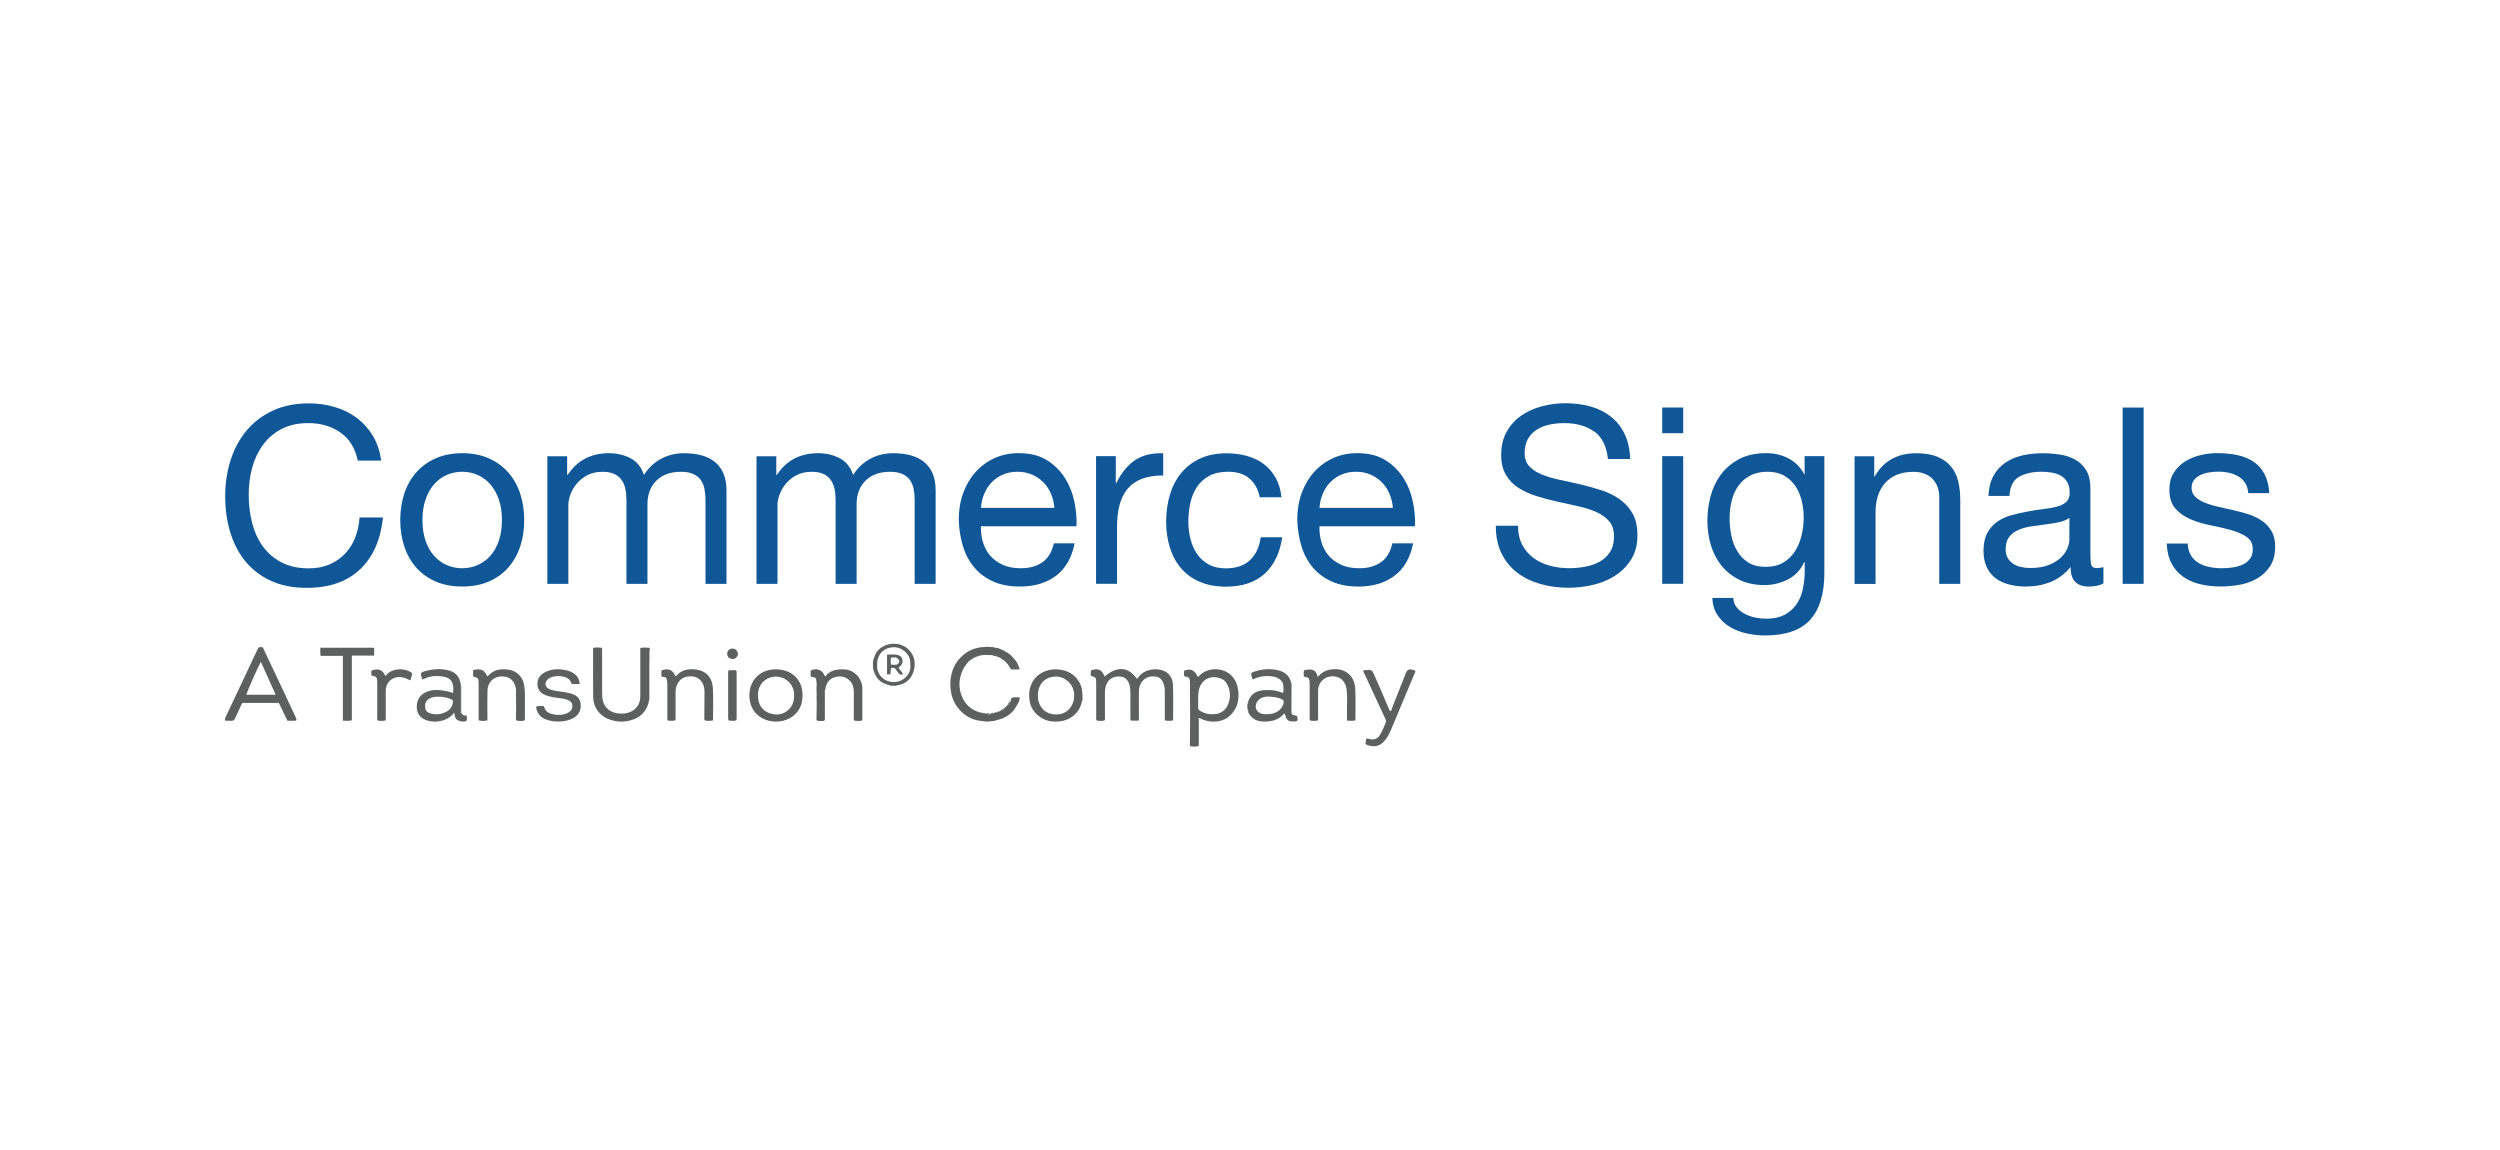 <?xml version="1.0" encoding="UTF-8"?><svg id="a" xmlns="http://www.w3.org/2000/svg" viewBox="0 0 500 230"><defs><style>.b{fill:none;}.c{fill:#0f5797;}.d{fill:#5e5f5f;}</style></defs><path class="b" d="m401.07,119.83c-.14.02-.29.03-.43.03.23.09.32.1.43-.03Z"/><path class="d" d="m197.39,129.38c-.08,0-.16,0-.24,0,0,0,0,0,0,0,.03-.04.06-.07.09-.11,0,0,.03.02.03.02l.03-.02s.06.07.09.1c0,0,0,0,0,0Zm5.87,4.02c-.26.22-.65.23-.98.02-.28-.18-.46-.46-.63-.73-.32-.5-.78-.83-1.26-1.15-.57-.37-1.17-.61-1.87-.49.09.04.18.1.27.11,1,.17,1.8.67,2.5,1.38.39.4.61.9.93,1.34.56.01,1.11.05,1.73-.04-.29-.82-.58-1.6-1.23-2.19h0c.11.33.37.58.55.88.17.3.31.58-.01.86Zm-7.18-2.31c.76-.16,1.54-.08,2.31-.06-1.25-.11-2.49-.28-3.7.28-.5.23-.86.57-1.1,1.06h0c.74-.6,1.55-1.07,2.5-1.27Zm2.81-1.56h0c-.3-.19-.63-.14-.95-.13.28.29.65,0,.95.13Zm2.8,1.18l.02.02s0,0,0,0c.05.1.2.08.25.18h0c-.05-.11-.14-.17-.25-.19-.03-.08-.09-.11-.17-.12.06.04.11.08.17.12,0,0,0,0,0,0,0,0,0,0,0,0,0,0,0,0,0-.01Zm-1.34-.74c.08.12.23.1.35.15h0c-.08-.13-.22-.15-.35-.16h.01s0,0,0,0Zm0,0h0s0,0,0,0c-.41-.29-.87-.4-1.36-.43h0c.37.4.93.24,1.37.43,0,0,0,0,0,0Zm.44.19s0,0,0,0c.06.05.12.11.2.12-.04-.08-.11-.12-.2-.12Zm.3.16c.06.04.12.08.18.11-.04-.07-.09-.12-.18-.11Zm.89.6s.09.09.14.13c-.02-.08-.06-.12-.14-.13Zm.15.14s.09.09.14.14c-.02-.08-.06-.12-.14-.14Zm.15.14s.1.09.14.14c-.02-.08-.06-.13-.14-.14Zm.15.15s.1.1.14.14c-.01-.08-.06-.13-.14-.14Zm.15.15s.09.1.13.14c0-.08-.05-.13-.13-.14Zm-56.59-1.67c-.45.22-.65.72-.5,1.27.12.46.47.68,1.01.71.58.03.83-.35,1.07-.77,0-.15,0-.3.01-.45-.08-.15-.14-.32-.24-.46-.31-.41-.88-.53-1.35-.3Zm-86.97,13.37c.13.29.34.56.22.92-.58.07-1.15.05-1.76.02-.57-1.18-1.13-2.36-1.71-3.55h-7.32c-.48,1.02-.97,2.02-1.41,3.04-.16.38-.36.56-.77.53-.42-.03-.83-.02-1.26-.03-.09-.41.09-.66.21-.92,2.09-4.43,4.18-8.86,6.27-13.29.25-.54.26-.54,1.06-.46.99,2.1,1.97,4.17,2.95,6.23,1.18,2.5,2.35,5,3.52,7.5Zm-3.89-4.25c-1.01-2.25-1.97-4.39-2.94-6.56-.37.47-2.86,6.08-2.92,6.56h5.86Zm74.74-9.4s0,0,0,0c-.59-.04-1.18-.08-1.81.05v.84c0,2.91,0,5.83,0,8.74,0,1.34-.49,2.41-1.73,3.08-.93.5-1.92.54-2.92.39-1.71-.24-2.86-1.54-2.96-3.25-.02-.42-.03-.85-.03-1.27,0-2.59,0-5.18,0-7.77,0-.26.08-.55-.11-.82-.55-.03-1.11-.11-1.69.06,0,.73,0,1.43,0,2.12,0,2.56-.02,5.13.02,7.69.03,2.11,1.25,3.75,3.24,4.48,1.64.6,3.29.58,4.9-.04,1.52-.58,2.48-1.71,2.93-3.27.06-.21,0-.45.16-.64,0-2.03,0-4.07,0-6.1,0-1.29.02-2.58.03-3.87.12-.15.1-.3-.02-.44,0,0,0,0,0,0Zm-25.02,7.58c-.25-1.66-1.4-2.92-3.04-3.18-1.56-.25-3.05-.07-4.19,1.21-.05.05-.12.09-.18.13-.53-1.31-1.27-1.65-2.79-1.28-.08.44-.03.88.01,1.31.96.23,1.05.34,1.06,1.33,0,.2,0,.4,0,.6,0,2.02,0,4.03,0,6.05,0,.26-.08.55.09.79.7.14,1.04.13,1.67-.03,0-.35,0-.72,0-1.09,0-1.62-.03-3.24.02-4.85.06-1.92,1.55-3.07,3.45-2.79,1.03.15,1.66.72,2.02,1.65.23.59.29,1.2.22,1.83.05,1.64.04,3.29,0,4.93.04.2.07.42.34.42.46,0,.94.1,1.37-.06.13-.28.08-.53.08-.78,0-1.49,0-2.99,0-4.48,0-.58-.06-1.14-.14-1.71Zm67.63.74c0-1.14-.39-2.15-1.22-2.96-1.09-1.06-2.43-1.16-3.84-.97-.95.13-1.75.56-2.33,1.32-.2-.06-.21-.22-.27-.35-.4-.96-1.76-1.37-2.64-.79-.05.03-.05.14-.07.21.05.25.05.5,0,.75.03.23.17.3.4.33.59.07.71.18.77.75.04.44.09.88.02,1.32.05,2.09.05,4.18,0,6.28v.15c.07.18.18.29.39.28.22,0,.45,0,.67,0,.17,0,.35.04.51-.07.17-.19.1-.42.1-.64,0-1.59,0-3.19,0-4.78,0-.26-.08-.55.11-.79h0s-.02,0-.02,0c.15-1.3.81-2.18,1.93-2.48,1.2-.33,2.28-.11,3.12.88.51.6.64,1.34.65,2.09.01,1.64,0,3.29,0,4.93,0,.25-.05.5.07.76.5.16,1.01.09,1.48.07.19-.18.16-.36.16-.53,0-1.92,0-3.83,0-5.75Zm9.33-7.87c1.16,1.24,1.38,2.74.89,4.31-.47,1.52-1.54,2.45-3.14,2.73-.17.03-.34.08-.51.13-.3-.01-.59-.03-.89-.04,0,0,0,0,0,0-.78-.24-1.57-.42-2.21-.99-.79-.69-1.14-1.59-1.36-2.57,0-.44,0-.88,0-1.33.26-.86.51-1.7,1.2-2.35,1.62-1.54,4.51-1.52,6.02.1Zm.11,1.62c-.53-1.33-1.9-2.26-3.34-2.17-1.72.1-2.71,1.17-3.04,2.42-.12.47-.1.93-.11,1.4-.02,2.02,1.98,3.53,4.11,3.06,1.31-.29,2.68-1.51,2.53-3.32-.02-.51.01-.95-.16-1.39Zm50.88,2.56c-1.28-.57-3.78-.52-5.1,1.22-.1.13-.12.33-.34.34-1.69-2.41-3.96-2.56-6.44-.44-.53-1.37-1.31-1.73-2.72-1.23-.06.38-.1.76.01,1.13.98.26,1.01.3,1.03,1.28,0,.17,0,.35,0,.52,0,2.12,0,4.23,0,6.35,0,.26-.09.55.16.79.5.02,1.01.1,1.5-.04.15-.28.09-.53.09-.78,0-1.62,0-3.23,0-4.85,0-.68.13-1.34.46-1.94.55-.97,1.62-1.4,2.91-1.18.8.14,1.42.9,1.61,1.94.08.44.11.89.11,1.33,0,1.59,0,3.19,0,4.78,0,.24-.08.5.13.73h1.5c.11-.34.07-.62.07-.89,0-1.67-.03-3.33,0-5,.04-1.95,1.49-3.19,3.33-2.93.71.1,1.19.48,1.48,1.11.29.62.37,1.29.37,1.96,0,1.67,0,3.33,0,5,0,.24-.08.5.15.76.48-.01.99.09,1.51-.07,0-2.39.07-4.75-.03-7.11-.05-1.2-.61-2.26-1.82-2.8Zm14.84,3.85c.23,1.86-.11,3.56-1.49,4.95-1.44,1.45-3.7,1.72-5.71.89-.2-.08-.38-.24-.62-.26-.14.18-.09.38-.06.57,0,.05,0,.1,0,.15v4.86c-.6.2-1.14.12-1.65.09-.19-.18-.13-.39-.13-.58.03-1.77.04-3.53.05-5.3.02-2.31-.08-4.63-.03-6.94,0-.12,0-.25-.03-.37-.08-.52-.21-.65-.75-.76-.12-.02-.24-.06-.38-.09-.08-.39-.08-.75-.01-1.1,1.33-.49,2.05-.17,2.72,1.21.21,0,.28-.19.4-.3,1.76-1.68,4.86-1.59,6.48.21.7.78,1.07,1.73,1.2,2.76Zm-2.27-1.29c-.2-.35-.45-.66-.81-.85-2.05-1.07-4.32-.23-4.81,2.22-.13.67-.11,1.33-.12,2,0,.45.02.9,0,1.34-.02.35.13.56.41.73.5.3,1.03.51,1.59.61,2.19.35,3.67-.59,4.17-2.44.33-1.22.24-2.46-.43-3.6Zm-43.67-6.03s0,0,0,.01c0,0,0,0,0,0l-.02-.02Zm-1.34-.74h-.01s0-.01,0-.01c0,0,0,0,0,0,0,0,0,0,0,0,0,0,0,0,0,0Zm-5.67,1.33c1.21-.56,2.45-.38,3.7-.28h0l.06.03h.07s0,0,0,0c.7-.12,1.3.12,1.87.49.48.32.93.65,1.26,1.15.17.27.35.55.63.73.33.21.72.2.98-.02.33-.28.19-.56.01-.86-.17-.3-.43-.54-.55-.88,0,0,0,0,0,0h-.01c-.04-.07-.08-.12-.13-.16h0c-.04-.06-.09-.11-.14-.15h0c-.04-.06-.09-.11-.14-.15h0c-.05-.05-.09-.1-.14-.14h-.01c-.04-.07-.08-.11-.14-.14l-.02-.02c-.05-.1-.2-.08-.25-.18,0,0,0,0,0,0-.07-.02-.11-.08-.17-.12h0c-.03-.05-.08-.08-.13-.1-.03-.05-.07-.07-.13-.06-.07-.03-.12-.07-.18-.11-.02-.04-.06-.05-.1-.04-.08-.01-.14-.06-.2-.12,0,0,0,0,0,0-.02-.03-.05-.05-.09-.04,0,0,0,0,0,0-.12-.05-.26-.03-.35-.15-.44-.19-.99-.03-1.37-.43-.03-.03-.06-.04-.09-.01h0c-.31-.14-.67.16-.95-.13-.18-.06-.37-.07-.55-.02h0c-.08,0-.16,0-.24,0h0c-2.26,0-4.1.87-5.53,2.62-2.04,2.48-2.07,6.64-.4,9.11,1.24,1.83,2.95,2.92,5.19,3.1.67,0,1.34,0,2.01,0,0,0,0,0,0,0h0s.06.02.06.02l.06-.03c.12-.5.38-.23.62-.12.03-.12.09-.25.22-.27.79-.15,1.42-.66,2.13-.99.4-.19.82-.45,1.03-.96.14-.33.4-.68.82-.78-.01-.13.01-.25.15-.3,0-.07.04-.13.11-.16.04-.03.05-.07.03-.11.03-.06.06-.12.1-.18.02-.08.04-.17.06-.25-.12-.37-.35-.56-.76-.51-.24.03-.49.01-.73.02l-.02.02c-.01.1-.03.2-.13.26-.01.05-.02.11-.03.16-.05.03-.08.08-.09.13-.02.05-.04.1-.06.15.02.33-.05.59-.45.6-.04.06-.09.1-.13.16h0c-.05.05-.1.1-.14.15h-.01s0,.01,0,.01c0,0,0,0,0,0-.05.05-.09.09-.14.14h-.01c-.06.05-.1.09-.14.15h0c-.06.05-.1.1-.16.14,0,0,0,0,0,0-.03.08-.09.12-.17.14-.1.18-.12.47-.45.26,0,0,0,0,0,0h0s-.09.05-.13.08c-.06.05-.12.1-.2.11,0,0,0,0,0,0,0,0,0,0,0,0,0,0,0,0,0,0-.04-.01-.07,0-.1.03-.07.11-.18.13-.3.13-.11.19-.3.15-.48.14,0,0,0,0,0,0,0,0,0,0,0,0-.09.01-.18.03-.27.04-.13.15-.3.12-.47.11,0,0,0,0,0,0,0,0,0,0,0,0-.09,0-.18.01-.27.02-.36.38-.38.38-.75,0-.24-.05-.49-.1-.73-.14-3.59-.56-4.92-4-4.59-6.48.19-1.43.74-2.67,1.72-3.72,0,0,0,0,0,0,.24-.48.6-.82,1.1-1.06Zm64.7,11.87c.3.93.16,1.14-.75,1.13-.94,0-1.3-.28-1.57-1.17-.04-.13-.02-.3-.22-.44-.76.9-1.77,1.42-2.94,1.56-1.5.18-2.96.11-3.96-1.29-.05-.03-.08-.07-.1-.12-.02-.05-.04-.1-.06-.15-.04-.04-.08-.09-.1-.15-.02-.09-.04-.19-.06-.28,0,0,0,0,0,0,0,0,0,0,0,0,0-.17.04-.34-.12-.47-.07-.35-.07-.7,0-1.06.11-.08.12-.2.11-.33l.06-.27c.02-.06.06-.11.09-.16.02-.05.03-.09.05-.14.03-.06.06-.11.1-.16.59-1.1,1.61-1.53,2.76-1.62,1.22-.1,2.44-.04,3.6.44.11.04.23.11.38.03.07-.52.06-1.07-.02-1.61-.1-.72-.92-1.38-1.82-1.56-1.46-.28-2.88-.15-4.24.55-.29-.37-.26-.8-.34-1.16.14-.31.42-.33.64-.41,1.54-.52,3.12-.66,4.71-.28,1.56.36,2.54,1.3,2.72,2.95,0,.05,0,.1,0,.15h0c0,1.59-.02,3.19-.02,4.78,0,1.05.03,1.05,1.05,1.23Zm-3.34-3.46c-.79-.28-1.6-.37-2.43-.39-.5-.01-.99.09-1.44.33-.71.37-1.14,1.18-1.01,1.92.12.66.75,1.17,1.57,1.26.2.02.4,0,.6,0,.45.04.9-.04,1.33-.16.94-.27,1.63-.85,1.97-1.78.24-.67.09-.94-.59-1.17Zm-39.55-.85c.01.37,0,.74,0,1.12-.04.09-.09.18-.11.27-.39,2.18-2.15,3.8-4.59,4.04-1.83.19-3.46-.32-4.74-1.72-.63-.69-1-1.51-1.14-2.39-.7-4.56,2.86-6.78,6.23-6.23,1.65.27,2.93,1.07,3.75,2.55.41.73.55,1.54.58,2.37Zm-1.66.24c0-2.4-1.98-3.79-3.63-3.79-2.13,0-3.64,1.43-3.64,3.84,0,1.98,1.29,3.74,3.62,3.73,2,.09,3.65-1.49,3.65-3.79Zm1.67.88h0s0,0,0,0c0,0,0,0,0,0Zm66.54-5.84c-.11-.12-.28-.08-.42-.13-.35-.14-.7-.23-1.05.01-.12.12-.25.21-.32.39-.96,2.46-1.93,4.91-2.91,7.35-.06.16,0,.43-.31.47-.19-.23-.28-.51-.4-.78-.94-2.28-1.93-4.53-2.93-6.78-.16-.37-.33-.66-.78-.67-.1-.08-.2-.08-.3,0-.31.09-.64-.05-.95.1-.05.28.13.48.23.7,1.37,2.95,2.74,5.9,4.11,8.85.11.25.27.48.15.78-.37.9-.68,1.82-1.23,2.63-.5.74-1.14.96-2.01.75-.19-.04-.37-.15-.57-.1-.25.22-.15.52-.23.77-.09.27.05.42.29.51,1.07.38,2.25.44,3.25-.57.72-.72,1.17-1.61,1.56-2.53,1.55-3.66,3.08-7.33,4.61-11,.1-.24.28-.48.2-.78Zm-17.09-.21c-.97.19-1.74.68-2.41,1.45-.33-1.4-1.11-1.75-2.78-1.3-.05.4-.05.82,0,1.23,1.01.17,1.13.32,1.16,1.37,0,.15,0,.3,0,.45,0,2.07,0,4.13,0,6.2,0,.24-.07.5.1.77.48.11.99.09,1.47.04.19-.3.12-.59.12-.85,0-1.72-.01-3.44,0-5.16.02-1.61,1.17-2.79,2.76-2.87,1.53-.08,2.7.91,2.92,2.5.23,1.61.06,3.23.1,4.85.01.49,0,.98,0,1.51.58.05,1.07.06,1.61,0,.04-.13.08-.2.08-.27,0-2.04.06-4.09-.04-6.12-.15-2.79-2.32-4.34-5.11-3.79Zm-62.91,5.61c.41-.05.64.14.76.51.14-.17.18-.35.07-.58-.52-.02-1.05-.15-1.57.09.24,0,.49.01.73-.02Zm-6.64,4.65c.67.17,1.34.17,2.01,0,0,0,0,0,0,0-.67,0-1.34,0-2.01,0Zm1.53-1.5c-.25-.04-.5-.04-.75,0,.37.38.38.38.75,0Zm4.05-2.41c-.19.17-.34.37-.45.6-.08.03-.12.08-.13.16l.13-.16c.4-.01.47-.27.45-.6Zm-1.37,1.49c.08-.02.14-.06.17-.14,0,0,0,0,0,0,.05-.04.1-.09.16-.13-.08,0-.13.06-.16.13-.08.01-.13.05-.16.13-.18.04-.32.15-.46.27,0,0,0,0,0,0,.33.22.36-.08.45-.26Zm-1.93.79c-.17-.02-.33,0-.47.11,0,0,0,0,0,0,.17,0,.34.04.47-.11Zm.75-.18c.12,0,.23-.02.3-.13-.12-.01-.23.03-.3.13-.17,0-.35,0-.48.15,0,0,0,0,0,0,.18,0,.36.05.48-.14Zm50.1-.59c-.03.17-.02.34.12.47,0,0,0,0,0,0,0-.17.04-.34-.12-.47Zm.11-1.38c-.1.09-.13.2-.11.33.11-.08.12-.2.11-.33Zm-47.47-.57s0,0,0,0c.09-.06.11-.16.13-.26-.12.05-.14.15-.13.26Zm47.67,0c.03-.06.06-.11.1-.16-.06.03-.11.08-.1.16Zm-.14.3c.03-.05.06-.11.09-.16-.06.04-.1.08-.09.16Zm-45.96.16c-.03.06-.07.12-.1.18.07-.04.11-.1.1-.18Zm-.24.46c-.14.05-.17.16-.15.3-.43.1-.69.46-.82.78-.21.5-.63.77-1.03.96-.71.33-1.34.84-2.13.99-.12.02-.18.15-.22.27-.23-.11-.5-.38-.62.12.21,0,.43.04.61-.11,1.84-.39,3.35-1.24,4.21-3,.12-.06.14-.18.16-.3.07-.03.1-.09.1-.16-.07.04-.1.09-.11.16Zm-2.25.43c.04-.06.08-.1.14-.14-.08.02-.12.07-.14.14Zm-.01.01c-.08.01-.12.06-.14.14.05-.05.09-.09.14-.14,0,0,0,0,0,0Zm-.29.29c.04-.05.09-.1.14-.14-.08.01-.13.06-.14.14Zm-1.12.73c.07-.04.13-.08.2-.11-.09,0-.16.04-.2.11,0,0,0,0,0,0,0,0,0,0,0,0Zm-106.56,1.96c-.45,0-.89,0-1.34.01-.74-.22-.91-.46-1.1-1.66-.8,1.06-1.86,1.55-3.07,1.73-.8.12-1.59.09-2.36-.17-1.28-.42-2.02-1.3-2.05-2.55-.04-1.31.43-2.39,1.65-3.02,1.44-.74,2.95-.56,4.46-.25.39.08.76.22,1.14.33.26-1.86-.3-2.94-1.73-3.23-1.34-.27-2.68-.24-3.95.35-.11.05-.23.1-.34.14-.04.02-.1,0-.14,0-.46-1.3-.41-1.39.9-1.72,1.35-.33,2.71-.43,4.07-.13,1.06.23,1.97.7,2.43,1.76,0,0,0,0,0,0h0c.03.06.07.11.1.17.02.09.04.18.06.26,0,0,0,0,0,0,0,0,0,0,0,0-.02.13,0,.25.11.33.01.14.03.28.04.42,0,0,0,0,0,0,0,0,0,0,0,0,0,1.71,0,3.43-.01,5.14,0,.19-.04.4.13.56.11.11.22.23.33.34h0c.06.04.12.07.18.1h.51c.12.37.12.71.01,1.05Zm-3.16-4.38c-.75-.3-1.52-.45-2.4-.46-.58,0-1.23.03-1.82.36-.73.41-.94,1.05-.86,1.83.07.7.54,1.02,1.16,1.18,1.2.32,2.32.13,3.36-.54.57-.37.9-.92,1.01-1.59.08-.47,0-.6-.46-.79Zm24.22-1.04c-.14-.05-.28-.09-.43-.13-.82-.21-1.67-.3-2.5-.42-.57-.08-1.14-.18-1.65-.45-.74-.39-.87-1.18-.3-1.8.28-.3.63-.49,1.02-.59.79-.2,1.58-.22,2.37,0,.63.17,1.13.51,1.37,1.15.04.11.08.24.18.29h1.52c-.03-.95-.42-1.59-1.11-2.09-.64-.47-1.39-.66-2.16-.78-1.29-.2-2.55-.08-3.71.54-.97.52-1.53,1.32-1.45,2.48.08,1.11.74,1.76,1.73,2.11.68.24,1.38.4,2.11.48.77.09,1.54.17,2.26.46.69.27.97.76.87,1.46-.08.58-.49.91-.97,1.14-.84.4-1.74.44-2.63.29-.98-.16-1.83-.53-2.07-1.67-.52,0-1.01-.07-1.47.05-.11.2-.07.37-.03.54.28.97.87,1.66,1.82,2.04,1.09.43,2.23.54,3.38.41.82-.1,1.62-.3,2.33-.75,1.04-.65,1.44-1.6,1.3-2.8-.13-1.09-.84-1.64-1.79-1.97Zm-39.51-9.21h-10.75c0,.55-.09,1.05.06,1.63h4.44v12.95c.64.03,1.18.1,1.79-.08v-12.93h4.46v-1.58Zm7.15,4.78c-1.57-.85-3.8-.51-4.68.67-.06.08-.14.13-.22.2-.55-1.26-1.49-1.62-2.8-1.06.01.32-.1.66.06.98.99.19,1.1.32,1.11,1.35,0,.17,0,.35,0,.52,0,2.11,0,4.23,0,6.34,0,.26-.1.55.15.81.49,0,1,.12,1.49-.06.11-.28.06-.53.06-.78,0-1.72,0-3.43,0-5.15.01-1.82,1.53-3.02,3.32-2.68.55.1,1.03.35,1.61.61.11-.36.2-.64.27-.92.12-.5.08-.58-.38-.83Zm10.14,7.79c0,.19-.04.4.13.56,0-1.56,0-3.12,0-4.69,0-.34.07-.7-.12-1.02,0,0,0,0,0,0,0,1.71,0,3.43-.01,5.14Zm1.16,2.06h0c-.45,0-.89,0-1.34.01.45.17.9.19,1.34-.01Zm-1.19-7.62c.02-.13,0-.24-.11-.33,0,0,0,0,0,0-.02.13,0,.25.11.33Zm-.16-.6c.01-.08-.03-.13-.1-.17h0c.03.06.07.11.1.17Zm.65,7.06c.06.03.12.07.18.1-.04-.07-.1-.11-.18-.1Zm46.65-9.11c-1.45-.18-2.85-.02-3.9,1.2-.07.08-.16.11-.26.1-.54-1.27-1.39-1.62-2.76-1.13-.05.4-.06.82,0,1.25.12.02.22.04.31.05.63.07.63.08.77.69.08.37.08.74.08,1.11,0,2.04,0,4.08,0,6.12,0,.26-.06.54.1.83.48.02.97.06,1.43-.03.19-.3.12-.58.12-.84,0-1.59,0-3.18,0-4.78,0-.69.14-1.33.5-1.92.56-.92,1.43-1.28,2.46-1.3,1.05-.01,1.88.41,2.41,1.35.33.58.42,1.21.41,1.87-.02,1.62-.03,3.23-.03,4.85,0,.26-.1.55.15.79.48.07.98.05,1.5.01.05-.11.09-.15.09-.19,0-2.06.07-4.13-.02-6.19-.09-2.18-1.35-3.59-3.36-3.85Zm21.27,5.19c.08,3.15-2.34,5.22-5.3,5.22-2.6,0-5.36-1.71-5.32-5.29.03-3.06,2.2-5.19,5.36-5.16,3.22.03,5.33,2.19,5.26,5.23Zm-1.69-.42c-.15-2.29-2.36-3.8-4.58-3.23-1.53.39-2.73,1.79-2.62,3.67,0,.05,0,.18,0,.3.09,1.5.8,2.64,2.2,3.18,1.41.54,2.8.4,3.95-.7.92-.88,1.13-2.02,1.05-3.22Zm-11.51-4.4c0-.16-.12-.21-.23-.24-.02,0-.05-.01-.07-.02-.4.05-.8.05-1.2.01-.02.02-.03.04-.05.06-.14.15-.12.34-.12.53,0,0,0,.02,0,.03,0,2.98,0,5.97,0,8.95,0,0,0,0,0,0,0,.17-.03.35.2.53.43,0,.94.12,1.46-.06.01-.2.04-.37.04-.54,0-2.94,0-5.87,0-8.81,0-.15,0-.3-.02-.45Zm32.89-.07c.14.2.35.36.41.64-.37.18-.66.06-.9-.23-.15-.19-.31-.39-.43-.61-.25-.43-.6-.55-1.05-.42-.12.27-.06.52-.08.76-.03.57-.03.57-.73.52v-3.95c.72,0,1.44-.08,2.14.07.92.2,1.27,1.33.66,2.08-.14.17-.32.3-.51.48.16.22.33.43.48.65Zm-.45-1.6c.18-.25.14-.51-.05-.75-.41-.53-.95-.37-1.49-.32-.08.46-.07.88-.01,1.4.57-.06,1.14.25,1.55-.33Z"/><path class="c" d="m68.08,86.5c-1.79-1.25-3.93-1.88-6.39-1.88-2.11,0-3.91.39-5.41,1.19-1.5.79-2.73,1.85-3.7,3.19-.97,1.33-1.69,2.86-2.15,4.57-.46,1.71-.69,3.49-.69,5.33,0,2.01.23,3.91.69,5.7.46,1.79,1.18,3.36,2.15,4.69.97,1.33,2.21,2.4,3.73,3.19,1.51.79,3.32,1.19,5.43,1.19,1.55,0,2.92-.25,4.12-.77,1.2-.51,2.24-1.22,3.11-2.12.87-.91,1.56-1.98,2.05-3.23.49-1.25.79-2.6.89-4.05h4.69c-.46,4.44-1.99,7.9-4.59,10.37-2.6,2.47-6.16,3.7-10.67,3.7-2.73,0-5.12-.47-7.16-1.41-2.04-.94-3.74-2.23-5.09-3.88-1.35-1.65-2.36-3.59-3.04-5.83-.68-2.24-1.01-4.64-1.01-7.21s.36-4.98,1.09-7.23c.72-2.25,1.79-4.22,3.19-5.9,1.4-1.68,3.14-3,5.23-3.98,2.09-.97,4.49-1.46,7.19-1.46,1.84,0,3.59.25,5.23.74,1.65.49,3.11,1.22,4.39,2.17,1.28.96,2.35,2.15,3.21,3.58.86,1.43,1.41,3.09,1.68,4.96h-4.69c-.53-2.5-1.69-4.38-3.48-5.63Z"/><path class="c" d="m80.84,98.77c.53-1.63,1.32-3.04,2.37-4.25,1.05-1.2,2.35-2.15,3.9-2.84,1.55-.69,3.32-1.04,5.33-1.04s3.83.35,5.36,1.04c1.53.69,2.82,1.64,3.88,2.84,1.05,1.2,1.84,2.62,2.37,4.25.53,1.63.79,3.38.79,5.26s-.26,3.62-.79,5.23c-.53,1.61-1.32,3.02-2.37,4.22-1.05,1.2-2.35,2.14-3.88,2.81-1.53.67-3.32,1.01-5.36,1.01s-3.79-.34-5.33-1.01c-1.55-.67-2.85-1.61-3.9-2.81-1.05-1.2-1.84-2.61-2.37-4.22-.53-1.61-.79-3.36-.79-5.23s.26-3.63.79-5.26Zm4.27,9.38c.41,1.2.98,2.21,1.7,3.01.72.81,1.57,1.42,2.54,1.85.97.43,2,.64,3.09.64s2.11-.21,3.09-.64c.97-.43,1.82-1.04,2.54-1.85.72-.81,1.29-1.81,1.7-3.01.41-1.2.62-2.58.62-4.12s-.21-2.92-.62-4.12c-.41-1.2-.98-2.21-1.7-3.04-.72-.82-1.57-1.45-2.54-1.88-.97-.43-2-.64-3.09-.64s-2.12.21-3.09.64c-.97.43-1.82,1.05-2.54,1.88-.72.82-1.29,1.84-1.7,3.04-.41,1.2-.62,2.58-.62,4.12s.21,2.92.62,4.12Z"/><path class="c" d="m113.43,91.24v3.75h.1c1.91-2.9,4.66-4.35,8.25-4.35,1.58,0,3.01.33,4.3.99,1.28.66,2.19,1.78,2.72,3.36.86-1.38,1.98-2.45,3.38-3.21,1.4-.76,2.94-1.14,4.62-1.14,1.28,0,2.44.14,3.48.42,1.04.28,1.93.72,2.67,1.31.74.59,1.32,1.36,1.73,2.3.41.94.62,2.07.62,3.38v18.72h-4.2v-16.74c0-.79-.07-1.53-.2-2.22-.13-.69-.38-1.29-.74-1.8-.36-.51-.86-.91-1.51-1.21-.64-.3-1.47-.44-2.49-.44-2.07,0-3.7.59-4.89,1.78-1.19,1.19-1.78,2.77-1.78,4.74v15.9h-4.2v-16.74c0-.82-.07-1.58-.22-2.27s-.4-1.29-.77-1.8c-.36-.51-.85-.91-1.46-1.19-.61-.28-1.39-.42-2.35-.42-1.22,0-2.26.25-3.14.74-.87.49-1.58,1.09-2.12,1.78-.54.69-.94,1.41-1.19,2.15s-.37,1.36-.37,1.85v15.9h-4.2v-25.53h3.95Z"/><path class="c" d="m155.26,91.24v3.75h.1c1.91-2.9,4.66-4.35,8.25-4.35,1.58,0,3.01.33,4.3.99,1.28.66,2.19,1.78,2.72,3.36.86-1.38,1.98-2.45,3.38-3.21,1.4-.76,2.94-1.14,4.62-1.14,1.28,0,2.44.14,3.48.42,1.04.28,1.93.72,2.67,1.31.74.59,1.32,1.36,1.73,2.3.41.94.62,2.07.62,3.38v18.72h-4.2v-16.74c0-.79-.07-1.53-.2-2.22-.13-.69-.38-1.29-.74-1.8-.36-.51-.86-.91-1.51-1.21-.64-.3-1.47-.44-2.49-.44-2.07,0-3.7.59-4.89,1.78-1.19,1.19-1.78,2.77-1.78,4.74v15.9h-4.2v-16.74c0-.82-.07-1.58-.22-2.27s-.4-1.29-.77-1.8c-.36-.51-.85-.91-1.46-1.19-.61-.28-1.39-.42-2.35-.42-1.22,0-2.26.25-3.14.74-.87.49-1.58,1.09-2.12,1.78-.54.69-.94,1.41-1.19,2.15s-.37,1.36-.37,1.85v15.9h-4.2v-25.53h3.95Z"/><path class="c" d="m211.21,115.14c-1.91,1.45-4.31,2.17-7.21,2.17-2.04,0-3.81-.33-5.31-.99-1.5-.66-2.76-1.58-3.78-2.77-1.02-1.19-1.79-2.6-2.3-4.25-.51-1.65-.8-3.44-.86-5.38,0-1.94.3-3.72.89-5.33.59-1.61,1.42-3.01,2.49-4.2,1.07-1.19,2.34-2.11,3.8-2.77,1.46-.66,3.07-.99,4.81-.99,2.27,0,4.16.47,5.65,1.41,1.5.94,2.7,2.13,3.61,3.58.91,1.45,1.53,3.03,1.88,4.74.35,1.71.49,3.34.42,4.89h-19.11c-.03,1.12.1,2.18.4,3.19.3,1,.77,1.89,1.43,2.67.66.77,1.5,1.39,2.52,1.85,1.02.46,2.22.69,3.61.69,1.78,0,3.23-.41,4.37-1.23,1.14-.82,1.88-2.07,2.25-3.75h4.15c-.56,2.86-1.79,5.02-3.7,6.47Zm-1.01-16.39c-.38-.89-.89-1.65-1.53-2.3-.64-.64-1.4-1.15-2.27-1.53-.87-.38-1.84-.57-2.89-.57s-2.07.19-2.94.57c-.87.38-1.62.9-2.25,1.56-.63.66-1.12,1.42-1.48,2.3-.36.87-.58,1.8-.64,2.79h14.67c-.07-.99-.29-1.93-.67-2.81Z"/><path class="c" d="m223.16,91.24v5.38h.1c1.02-2.07,2.27-3.6,3.75-4.59,1.48-.99,3.36-1.45,5.63-1.38v4.44c-1.68,0-3.11.23-4.3.69-1.19.46-2.14,1.14-2.86,2.02-.72.89-1.25,1.97-1.58,3.23-.33,1.27-.49,2.72-.49,4.37v11.36h-4.2v-25.53h3.95Z"/><path class="c" d="m249.87,95.68c-1.05-.89-2.47-1.33-4.25-1.33-1.51,0-2.78.28-3.8.84-1.02.56-1.84,1.3-2.44,2.22-.61.92-1.05,1.98-1.31,3.19-.26,1.2-.4,2.44-.4,3.73,0,1.19.14,2.34.42,3.46.28,1.12.72,2.12,1.31,2.99.59.87,1.37,1.57,2.32,2.1.95.53,2.09.79,3.41.79,2.07,0,3.7-.54,4.86-1.63,1.17-1.09,1.88-2.62,2.15-4.59h4.3c-.46,3.16-1.64,5.6-3.53,7.31-1.89,1.71-4.47,2.57-7.73,2.57-1.94,0-3.66-.31-5.16-.94-1.5-.62-2.75-1.51-3.75-2.67-1-1.15-1.76-2.53-2.27-4.12-.51-1.6-.77-3.35-.77-5.26s.25-3.7.74-5.36c.49-1.66,1.24-3.11,2.25-4.35,1-1.23,2.26-2.21,3.78-2.91,1.51-.71,3.28-1.06,5.28-1.06,1.45,0,2.81.17,4.07.52,1.27.35,2.39.88,3.36,1.6.97.72,1.77,1.64,2.4,2.74.62,1.1,1.02,2.41,1.19,3.93h-4.35c-.33-1.61-1.02-2.86-2.07-3.75Z"/><path class="c" d="m278.91,115.14c-1.91,1.45-4.31,2.17-7.21,2.17-2.04,0-3.81-.33-5.31-.99-1.5-.66-2.76-1.58-3.78-2.77-1.02-1.19-1.79-2.6-2.3-4.25-.51-1.65-.8-3.44-.86-5.38,0-1.94.3-3.72.89-5.33.59-1.61,1.42-3.01,2.49-4.2,1.07-1.19,2.34-2.11,3.8-2.77,1.46-.66,3.07-.99,4.81-.99,2.27,0,4.16.47,5.65,1.41,1.5.94,2.7,2.13,3.61,3.58.91,1.45,1.53,3.03,1.88,4.74.35,1.71.49,3.34.42,4.89h-19.11c-.03,1.12.1,2.18.4,3.19.3,1,.77,1.89,1.43,2.67.66.77,1.5,1.39,2.52,1.85,1.02.46,2.22.69,3.61.69,1.78,0,3.23-.41,4.37-1.23,1.14-.82,1.88-2.07,2.25-3.75h4.15c-.56,2.86-1.79,5.02-3.7,6.47Zm-1.01-16.39c-.38-.89-.89-1.65-1.53-2.3-.64-.64-1.4-1.15-2.27-1.53-.87-.38-1.84-.57-2.89-.57s-2.07.19-2.94.57c-.87.38-1.62.9-2.25,1.56-.63.66-1.12,1.42-1.48,2.3-.36.87-.58,1.8-.64,2.79h14.67c-.07-.99-.29-1.93-.67-2.81Z"/><path class="c" d="m318.83,86.32c-1.56-1.14-3.56-1.7-6-1.7-.99,0-1.96.1-2.91.3-.96.2-1.8.53-2.54.99-.74.46-1.33,1.08-1.78,1.85-.44.77-.67,1.74-.67,2.89,0,1.09.32,1.97.96,2.64.64.68,1.5,1.23,2.57,1.65,1.07.43,2.28.78,3.63,1.06,1.35.28,2.72.58,4.12.91,1.4.33,2.77.72,4.12,1.16,1.35.44,2.56,1.05,3.63,1.8,1.07.76,1.93,1.71,2.57,2.86.64,1.15.96,2.6.96,4.35,0,1.88-.42,3.48-1.26,4.81-.84,1.33-1.92,2.42-3.23,3.26-1.32.84-2.79,1.45-4.42,1.83-1.63.38-3.25.57-4.86.57-1.97,0-3.84-.25-5.6-.74-1.76-.49-3.31-1.24-4.64-2.25-1.33-1-2.39-2.29-3.16-3.85-.77-1.56-1.16-3.42-1.16-5.56h4.44c0,1.48.29,2.76.86,3.83.58,1.07,1.33,1.95,2.27,2.64s2.03,1.2,3.28,1.53c1.25.33,2.53.49,3.85.49,1.05,0,2.11-.1,3.19-.3,1.07-.2,2.03-.53,2.89-1.01.86-.48,1.55-1.13,2.07-1.95.53-.82.79-1.88.79-3.16,0-1.22-.32-2.21-.96-2.96-.64-.76-1.5-1.37-2.57-1.85-1.07-.48-2.28-.86-3.63-1.16-1.35-.3-2.72-.6-4.12-.91-1.4-.31-2.77-.67-4.12-1.09-1.35-.41-2.56-.95-3.63-1.63-1.07-.67-1.93-1.55-2.57-2.62-.64-1.07-.96-2.41-.96-4.02,0-1.78.36-3.32,1.09-4.62.72-1.3,1.69-2.37,2.89-3.21,1.2-.84,2.57-1.46,4.1-1.88,1.53-.41,3.1-.62,4.72-.62,1.81,0,3.49.21,5.04.64,1.55.43,2.9,1.1,4.07,2.02,1.17.92,2.09,2.08,2.77,3.48.67,1.4,1.05,3.07,1.11,5.01h-4.44c-.26-2.53-1.18-4.37-2.74-5.51Z"/><path class="c" d="m332.44,86.64v-5.14h4.2v5.14h-4.2Zm4.2,4.59v25.53h-4.2v-25.53h4.2Z"/><path class="c" d="m362.02,123.98c-1.91,2.07-4.91,3.11-8.99,3.11-1.19,0-2.39-.13-3.63-.39-1.23-.26-2.35-.69-3.36-1.28-1-.59-1.84-1.37-2.49-2.32-.66-.96-1.02-2.12-1.09-3.51h4.2c.03.76.27,1.4.72,1.93.44.53.99.95,1.63,1.28.64.33,1.34.57,2.1.72.76.15,1.48.22,2.17.22,1.38,0,2.55-.24,3.51-.72.95-.48,1.74-1.14,2.37-1.98.63-.84,1.08-1.85,1.36-3.04.28-1.19.42-2.49.42-3.9v-1.68h-.1c-.72,1.58-1.82,2.74-3.28,3.48-1.46.74-3.02,1.11-4.67,1.11-1.91,0-3.57-.35-4.99-1.04-1.42-.69-2.6-1.62-3.56-2.79-.96-1.17-1.67-2.53-2.15-4.1-.48-1.56-.72-3.22-.72-4.96,0-1.51.2-3.07.59-4.67.4-1.6,1.05-3.04,1.98-4.35.92-1.3,2.14-2.37,3.65-3.21,1.51-.84,3.37-1.26,5.58-1.26,1.61,0,3.09.35,4.44,1.06,1.35.71,2.4,1.77,3.16,3.19h.05v-3.65h3.95v23.36c0,4.18-.96,7.31-2.86,9.38Zm-5.36-11.48c.97-.58,1.75-1.33,2.35-2.27.59-.94,1.03-2,1.31-3.18.28-1.19.42-2.37.42-3.56,0-1.12-.13-2.22-.39-3.31-.26-1.09-.68-2.07-1.26-2.94-.58-.87-1.33-1.57-2.25-2.1-.92-.53-2.04-.79-3.36-.79s-2.5.26-3.46.77c-.96.51-1.74,1.19-2.35,2.05-.61.86-1.05,1.84-1.33,2.96-.28,1.12-.42,2.29-.42,3.51,0,1.15.11,2.3.35,3.46.23,1.15.62,2.2,1.19,3.14.56.94,1.3,1.7,2.22,2.27.92.58,2.07.86,3.46.86s2.56-.29,3.53-.86Z"/><path class="c" d="m374.85,91.24v4.05h.1c1.74-3.09,4.51-4.64,8.3-4.64,1.68,0,3.08.23,4.2.69,1.12.46,2.02,1.1,2.72,1.93.69.82,1.18,1.8,1.46,2.94.28,1.14.42,2.4.42,3.78v16.79h-4.2v-17.28c0-1.58-.46-2.83-1.38-3.75-.92-.92-2.19-1.38-3.8-1.38-1.28,0-2.39.2-3.33.59-.94.4-1.72.96-2.35,1.68-.63.72-1.1,1.57-1.41,2.54-.31.97-.47,2.03-.47,3.19v14.42h-4.2v-25.53h3.95Z"/><path class="c" d="m420.68,116.67c-.72.43-1.73.64-3.01.64-1.09,0-1.95-.31-2.59-.91s-.96-1.6-.96-2.99c-1.15,1.38-2.49,2.38-4.02,2.99s-3.19.91-4.96.91c-1.15,0-2.25-.13-3.28-.4-1.04-.26-1.93-.67-2.69-1.23-.76-.56-1.36-1.29-1.8-2.2-.44-.91-.67-2-.67-3.28,0-1.45.25-2.63.74-3.56.49-.92,1.14-1.67,1.95-2.25.81-.58,1.73-1.01,2.77-1.31,1.04-.3,2.1-.54,3.19-.74,1.15-.23,2.25-.4,3.28-.52,1.04-.11,1.95-.28,2.74-.49.79-.21,1.42-.53,1.88-.94.46-.41.69-1.01.69-1.8,0-.92-.17-1.66-.52-2.22-.35-.56-.79-.99-1.33-1.28s-1.15-.49-1.83-.59c-.68-.1-1.34-.15-2-.15-1.78,0-3.26.34-4.44,1.01-1.19.68-1.83,1.95-1.93,3.83h-4.2c.07-1.58.4-2.91.99-4,.59-1.09,1.38-1.97,2.37-2.64.99-.67,2.11-1.16,3.38-1.46,1.27-.3,2.62-.44,4.07-.44,1.15,0,2.3.08,3.43.25,1.14.16,2.16.5,3.09,1.01.92.51,1.66,1.22,2.22,2.14.56.92.84,2.12.84,3.6v13.11c0,.99.06,1.71.17,2.17.11.46.5.69,1.16.69.36,0,.79-.07,1.28-.2v3.26Zm-6.81-13.09c-.53.39-1.22.68-2.07.86-.86.18-1.75.33-2.69.44-.94.11-1.88.25-2.84.39-.96.15-1.81.38-2.57.71-.76.33-1.37.79-1.85,1.4-.48.61-.72,1.43-.72,2.48,0,.69.14,1.27.42,1.74.28.48.64.86,1.09,1.16s.96.51,1.56.64c.59.13,1.22.2,1.88.2,1.38,0,2.57-.19,3.56-.56.99-.38,1.79-.85,2.42-1.42.63-.57,1.09-1.2,1.38-1.87s.44-1.3.44-1.89v-4.28Z"/><path class="c" d="m428.73,81.51v35.26h-4.2v-35.26h4.2Z"/><path class="c" d="m438.16,111.06c.4.64.91,1.15,1.56,1.53.64.38,1.37.65,2.17.81.81.17,1.64.25,2.49.25.66,0,1.35-.05,2.07-.15s1.39-.28,2-.54c.61-.26,1.11-.65,1.51-1.16.4-.51.59-1.16.59-1.95,0-1.09-.41-1.91-1.23-2.47-.82-.56-1.85-1.01-3.09-1.36-1.24-.35-2.58-.66-4.02-.94-1.45-.28-2.79-.67-4.02-1.19-1.23-.51-2.26-1.23-3.09-2.15-.82-.92-1.23-2.21-1.23-3.85,0-1.28.29-2.39.86-3.31.58-.92,1.32-1.67,2.22-2.25.91-.58,1.93-1,3.06-1.28,1.14-.28,2.26-.42,3.38-.42,1.45,0,2.78.12,4,.37,1.22.25,2.3.68,3.23,1.28.94.61,1.69,1.43,2.25,2.47.56,1.04.89,2.33.99,3.88h-4.2c-.07-.82-.28-1.51-.64-2.05-.36-.54-.82-.98-1.38-1.31-.56-.33-1.18-.57-1.85-.72-.68-.15-1.36-.22-2.05-.22-.63,0-1.26.05-1.9.15-.64.1-1.23.27-1.75.52-.53.25-.96.58-1.28.99-.33.41-.49.95-.49,1.6,0,.72.25,1.33.77,1.8.51.48,1.16.87,1.95,1.19.79.31,1.68.58,2.67.79.99.21,1.98.44,2.96.67,1.05.23,2.08.51,3.09.84,1,.33,1.89.77,2.67,1.31.77.54,1.4,1.23,1.88,2.05.48.82.72,1.84.72,3.06,0,1.55-.32,2.83-.96,3.85-.64,1.02-1.48,1.84-2.52,2.47-1.04.63-2.21,1.06-3.51,1.31-1.3.25-2.59.37-3.88.37-1.42,0-2.77-.15-4.05-.44-1.28-.3-2.42-.78-3.41-1.46-.99-.67-1.78-1.56-2.37-2.67-.59-1.1-.92-2.44-.99-4.02h4.2c.03.92.25,1.7.64,2.35Z"/></svg>